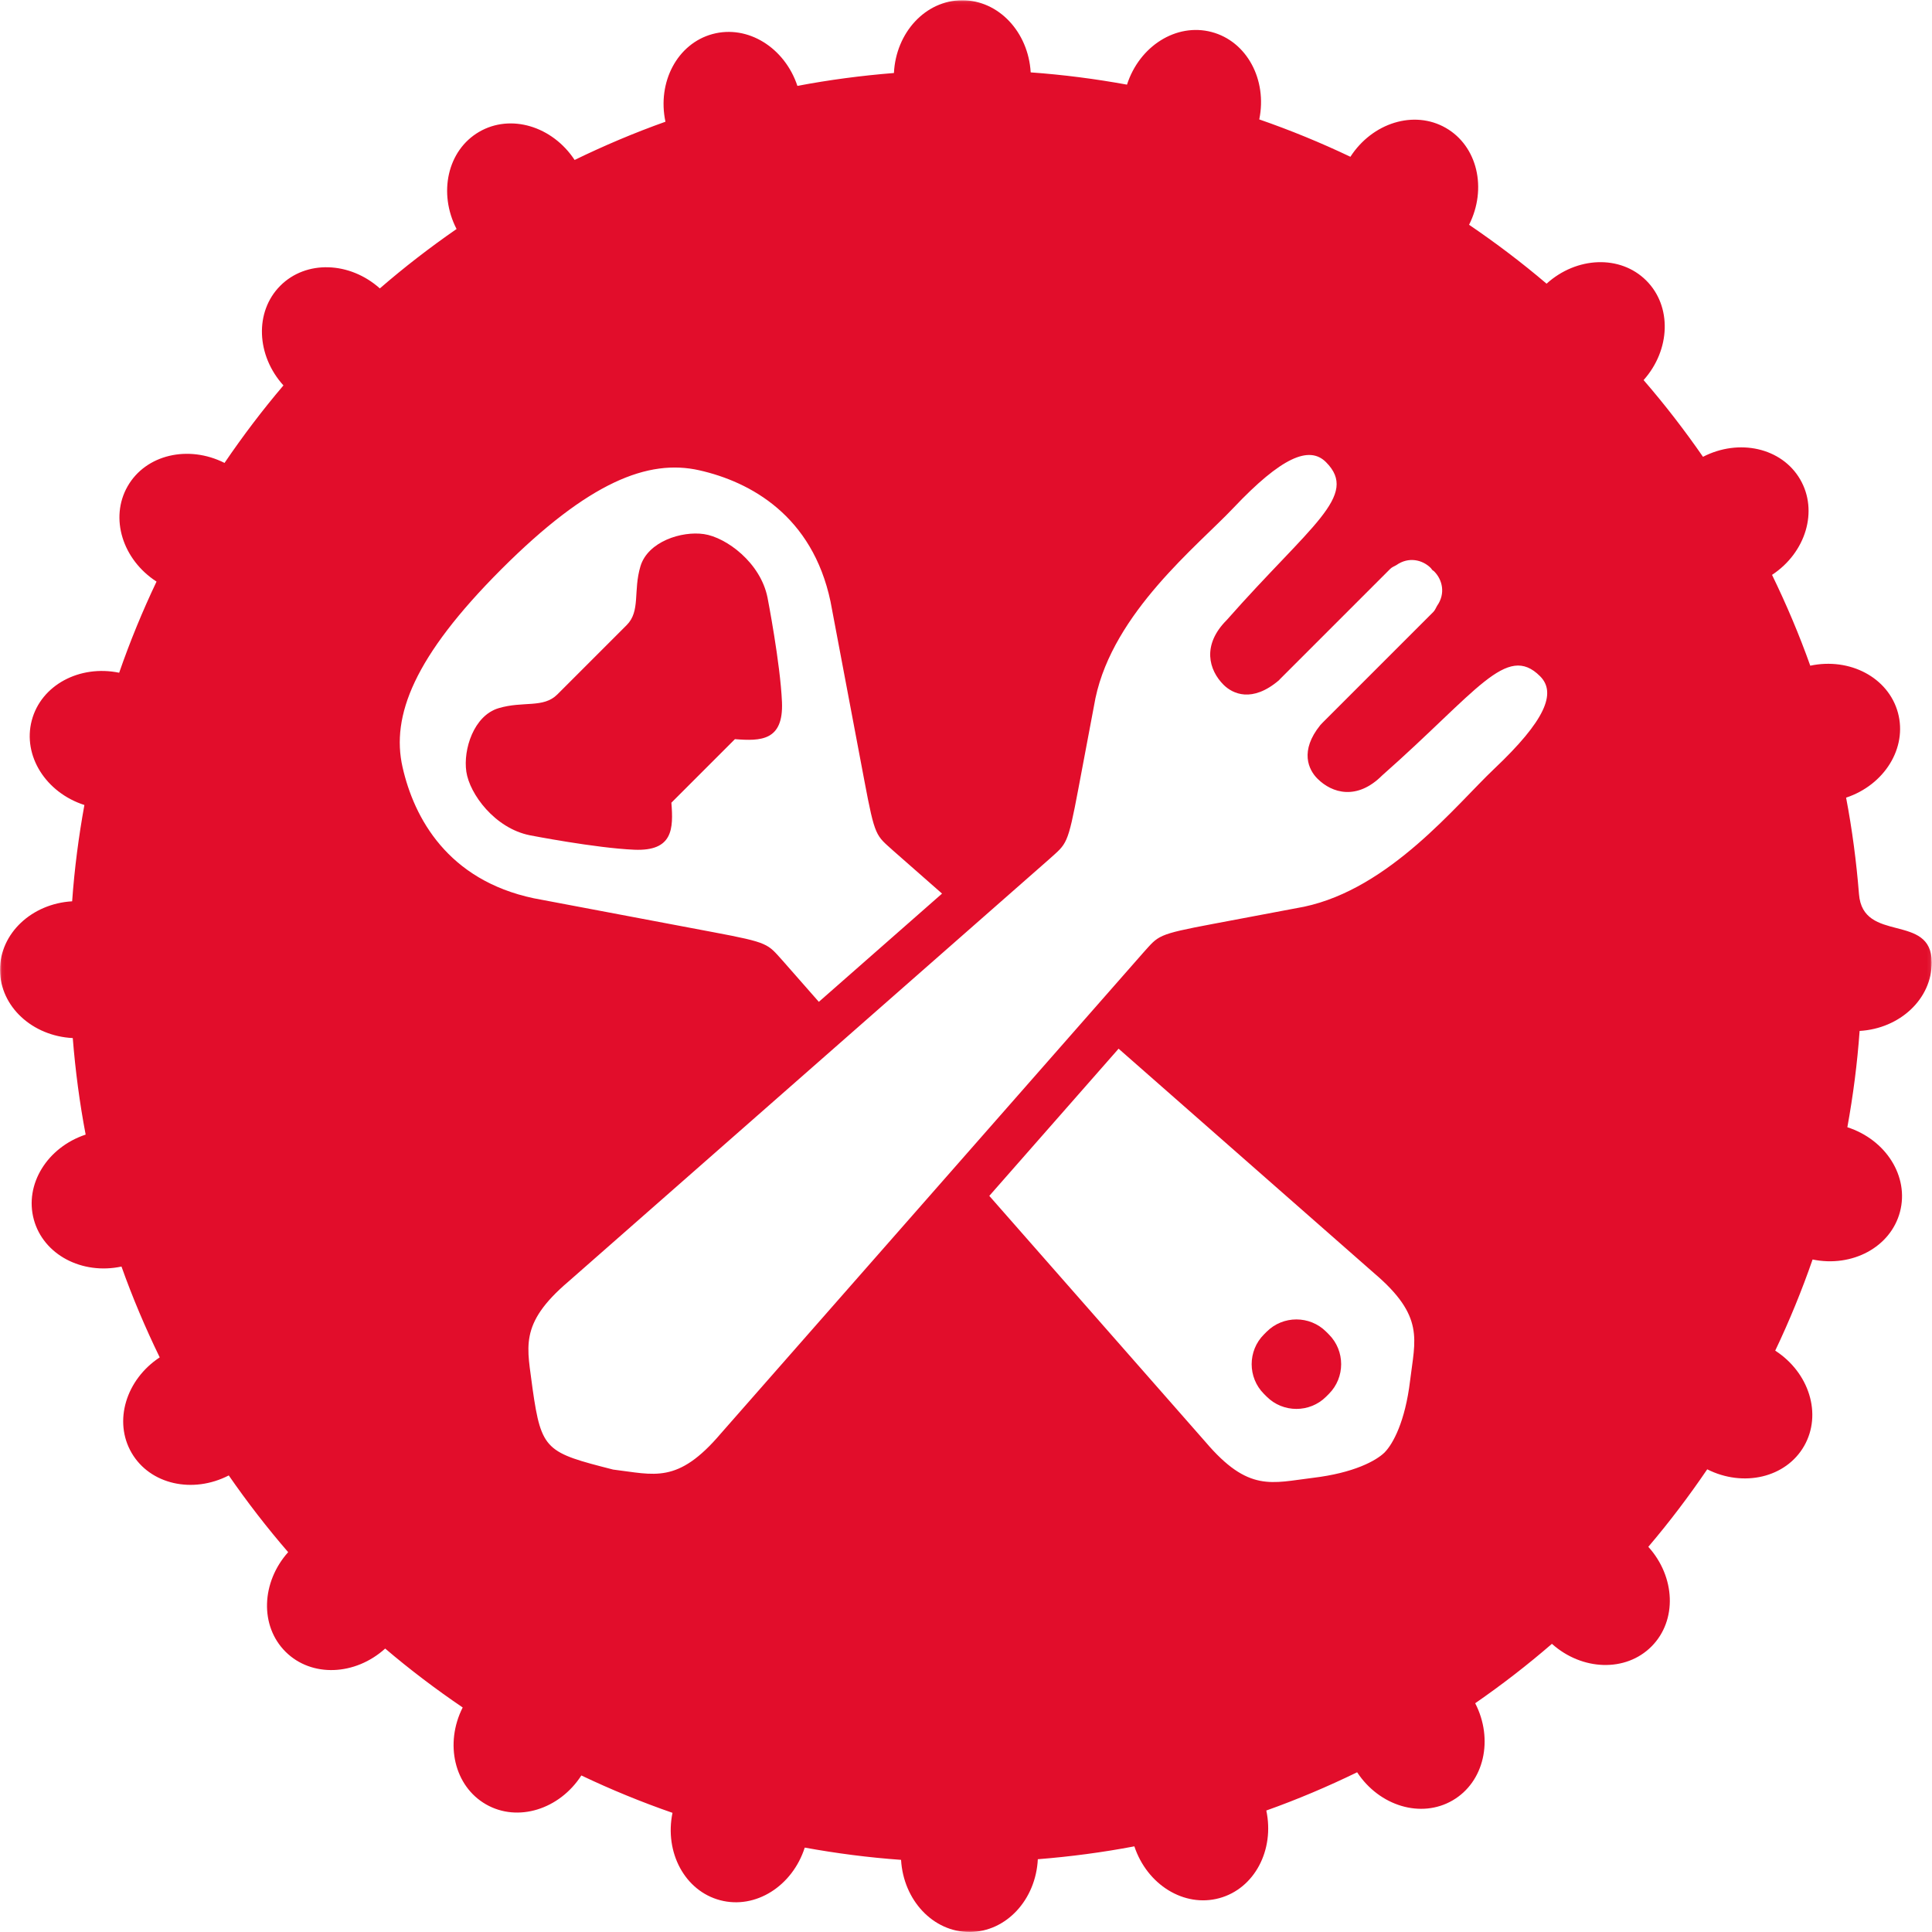 <?xml version="1.0" encoding="UTF-8"?>
<svg width="567px" height="567px" viewBox="0 0 567 567" version="1.1" xmlns="http://www.w3.org/2000/svg" xmlns:xlink="http://www.w3.org/1999/xlink">
    <!-- Generator: Sketch 56.3 (81716) - https://sketch.com -->
    <title>Moeke_Icoon_Bestek_200x200_ZW</title>
    <desc>Created with Sketch.</desc>
    <defs>
        <polygon id="path-1" points="0.06 0.071 566.929 0.071 566.929 567 0.06 567"></polygon>
    </defs>
    <g id="Page-1" stroke="none" stroke-width="1" fill="none" fill-rule="evenodd">
        <g id="Moeke_Icoon_Bestek_200x200_ZW">
            <path d="M197.039,235.572 L215.686,216.925 C223.314,217.531 229.974,217.409 229.49,206.028 C229.006,194.645 225.252,175.393 225.252,175.393 C223.193,165.101 213.143,157.715 206.604,156.746 C200.066,155.777 190.137,158.925 187.958,166.191 C185.778,173.456 188.03,179.34 183.913,183.457 C180.63,186.74 175.892,191.477 174.105,193.265 C174.105,193.265 173.832,193.537 173.379,193.991 C171.591,195.779 166.854,200.516 163.571,203.799 C159.454,207.916 153.57,205.664 146.304,207.844 C139.04,210.023 135.891,219.952 136.86,226.491 C137.829,233.029 145.215,243.079 155.507,245.138 C155.507,245.138 174.76,248.891 186.141,249.376 C197.523,249.86 197.644,243.201 197.039,235.572" id="Fill-1" fill="#E20D2B"></path>
            <g id="Group-5">
                <mask id="mask-2" fill="white">
                    <use xlink:href="#path-1"></use>
                </mask>
                <g id="Clip-3"></g>
                <path d="M371.75,390.819 L370.933,391.636 C366.138,396.431 366.138,404.277 370.933,409.072 L371.75,409.89 C376.545,414.685 384.391,414.685 389.186,409.89 L390.004,409.072 C394.799,404.277 394.799,396.432 390.004,391.636 L389.186,390.819 C384.391,386.024 376.545,386.023 371.75,390.819 Z" id="Fill-2" fill="#E20D2B" mask="url(#mask-2)"></path>
                <path d="M438.535,225.616 C427.353,236.195 407.885,260.78 382.699,266.108 C381.488,266.35 372.806,267.977 356.099,271.126 C339.389,274.274 340.115,274.517 335.513,279.602 L211.527,420.728 C198.841,435.648 192.06,432.742 179.952,431.289 C160.36,426.292 158.884,425.725 156.309,407.646 C154.856,395.538 151.949,388.756 166.87,376.07 L307.995,252.084 C313.08,247.483 313.324,248.209 316.472,231.5 C319.619,214.79 321.247,206.109 321.49,204.898 C326.818,179.714 351.402,160.244 361.982,149.062 C376.068,134.176 384.218,130.695 389.142,135.619 C398.985,145.464 384.645,154.062 360.031,181.959 C352.645,189.342 354.785,196.666 359.079,200.961 C361.753,203.633 367.48,206.357 375.374,199.616 L375.562,199.392 C375.562,199.392 401.406,173.547 407.971,166.983 C408.554,166.398 409.175,166.227 409.784,165.859 C413.405,163.294 417.479,164.277 419.909,166.705 C420.059,166.856 420.183,167.097 420.333,167.265 C420.5,167.414 420.74,167.538 420.893,167.689 C423.32,170.118 424.304,174.194 421.739,177.814 C421.371,178.421 421.199,179.043 420.614,179.628 C414.051,186.191 388.205,212.036 388.205,212.036 L387.5,212.779 C381.347,220.387 384.025,225.908 386.639,228.518 C390.933,232.813 398.256,234.952 405.639,227.567 C433.536,202.953 442.132,188.612 451.98,198.458 C456.903,203.381 453.422,211.531 438.535,225.616 Z M413.828,405.222 C412.39,417.199 408.822,423.72 406.401,426.203 L406.405,426.207 C406.391,426.22 406.374,426.234 406.361,426.247 C406.348,426.26 406.334,426.277 406.321,426.29 C403.834,428.709 397.313,432.277 385.335,433.713 C373.227,435.167 366.446,438.073 353.759,423.152 L290.338,350.963 L328.283,307.769 L403.267,373.645 C418.187,386.333 415.281,393.113 413.828,405.222 Z M118.134,225.117 C114.748,210.119 121.511,192.704 147.111,167.081 C147.125,167.066 147.139,167.052 147.153,167.038 C147.167,167.024 147.18,167.011 147.195,166.996 C172.818,141.397 190.233,134.633 205.231,138.02 C220.245,141.41 238.408,151.339 243.736,176.525 C243.978,177.735 250.517,212.366 253.665,229.075 C256.813,245.785 257.055,245.059 262.141,249.66 L276.47,262.249 L240.311,294.02 L229.774,282.027 C225.172,276.941 225.899,276.699 209.189,273.55 C192.48,270.402 157.85,263.864 156.639,263.622 C131.453,258.294 121.525,240.132 118.134,225.117 Z M545.573,262.42 C544.807,252.818 543.554,243.361 541.791,234.091 C553.03,230.357 559.815,219.512 557.001,209.163 C554.188,198.819 542.853,192.902 531.275,195.366 C528.024,186.225 524.251,177.346 520.054,168.712 C529.96,162.19 533.706,149.94 528.295,140.668 C522.88,131.386 510.349,128.623 499.791,134.063 C494.374,126.239 488.567,118.717 482.359,111.547 C490.27,102.687 490.733,89.865 483.104,82.296 C475.482,74.734 462.68,75.295 453.886,83.255 C446.637,77.082 439.031,71.329 431.141,65.965 C436.486,55.364 433.618,42.864 424.295,37.527 C414.975,32.192 402.751,36.044 396.313,46.011 C387.642,41.882 378.719,38.218 369.566,35.044 C371.956,23.43 365.944,12.121 355.564,9.391 C345.182,6.661 334.382,13.55 330.75,24.84 C321.478,23.155 312.055,21.926 302.485,21.243 C301.798,9.404 293.068,0.028 282.333,0.07 C271.592,0.113 262.931,9.57 262.349,21.426 C252.747,22.193 243.291,23.446 234.021,25.208 C230.286,13.969 219.44,7.185 209.092,9.998 C198.748,12.812 192.831,24.146 195.295,35.725 C186.154,38.975 177.274,42.748 168.64,46.945 C162.117,37.04 149.868,33.294 140.597,38.704 C131.315,44.12 128.553,56.651 133.992,67.208 C126.168,72.625 118.646,78.433 111.476,84.641 C102.617,76.73 89.794,76.267 82.225,83.895 C74.663,91.517 75.223,104.319 83.183,113.114 C77.011,120.364 71.258,127.97 65.894,135.859 C55.292,130.514 42.793,133.382 37.456,142.705 C32.121,152.024 35.973,164.248 45.94,170.686 C41.811,179.357 38.147,188.281 34.973,197.433 C23.358,195.043 12.05,201.056 9.32,211.436 C6.59,221.818 13.478,232.617 24.769,236.249 C23.084,245.521 21.855,254.944 21.172,264.514 C9.333,265.201 -0.043,273.932 -0.001,284.666 C0.043,295.408 9.5,304.068 21.355,304.651 C22.121,314.252 23.375,323.709 25.137,332.98 C13.897,336.715 7.114,347.559 9.927,357.907 C12.74,368.252 24.075,374.168 35.654,371.705 C38.904,380.846 42.677,389.726 46.874,398.359 C36.969,404.881 33.223,417.132 38.633,426.403 C44.049,435.684 56.58,438.447 67.137,433.008 C72.554,440.831 78.362,448.354 84.57,455.524 C76.658,464.383 76.195,477.206 83.824,484.775 C91.446,492.336 104.248,491.777 113.043,483.816 C120.293,489.989 127.899,495.742 135.788,501.106 C130.443,511.707 133.311,524.207 142.634,529.544 C151.953,534.879 164.177,531.027 170.615,521.06 C179.286,525.188 188.21,528.853 197.362,532.027 C194.972,543.641 200.985,554.95 211.365,557.68 C221.747,560.41 232.546,553.52 236.178,542.23 C245.45,543.916 254.873,545.145 264.443,545.827 C265.129,557.667 273.861,567.043 284.595,567.001 C295.337,566.958 303.997,557.499 304.58,545.644 C314.181,544.878 323.638,543.625 332.909,541.862 C336.644,553.102 347.488,559.886 357.836,557.071 C368.181,554.259 374.097,542.924 371.634,531.346 C380.775,528.095 389.655,524.323 398.288,520.125 C404.81,530.031 417.061,533.777 426.332,528.366 C435.613,522.95 438.376,510.42 432.936,499.862 C440.76,494.445 448.282,488.637 455.453,482.429 C464.312,490.341 477.135,490.804 484.704,483.175 C492.265,475.553 491.705,462.751 483.745,453.957 C489.917,446.707 495.671,439.102 501.035,431.212 C511.636,436.557 524.136,433.689 529.473,424.366 C534.808,415.046 530.956,402.822 520.989,396.385 C525.117,387.713 528.782,378.79 531.956,369.637 C543.57,372.027 554.879,366.014 557.608,355.635 C560.339,345.253 553.449,334.453 542.159,330.821 C543.845,321.549 545.074,312.126 545.756,302.556 C557.596,301.87 566.972,293.139 566.93,282.404 C566.872,267.78 546.736,276.998 545.573,262.42 Z" id="Fill-4" fill="#E20D2B" mask="url(#mask-2)"></path>
            </g>
        </g>
    </g>
</svg>